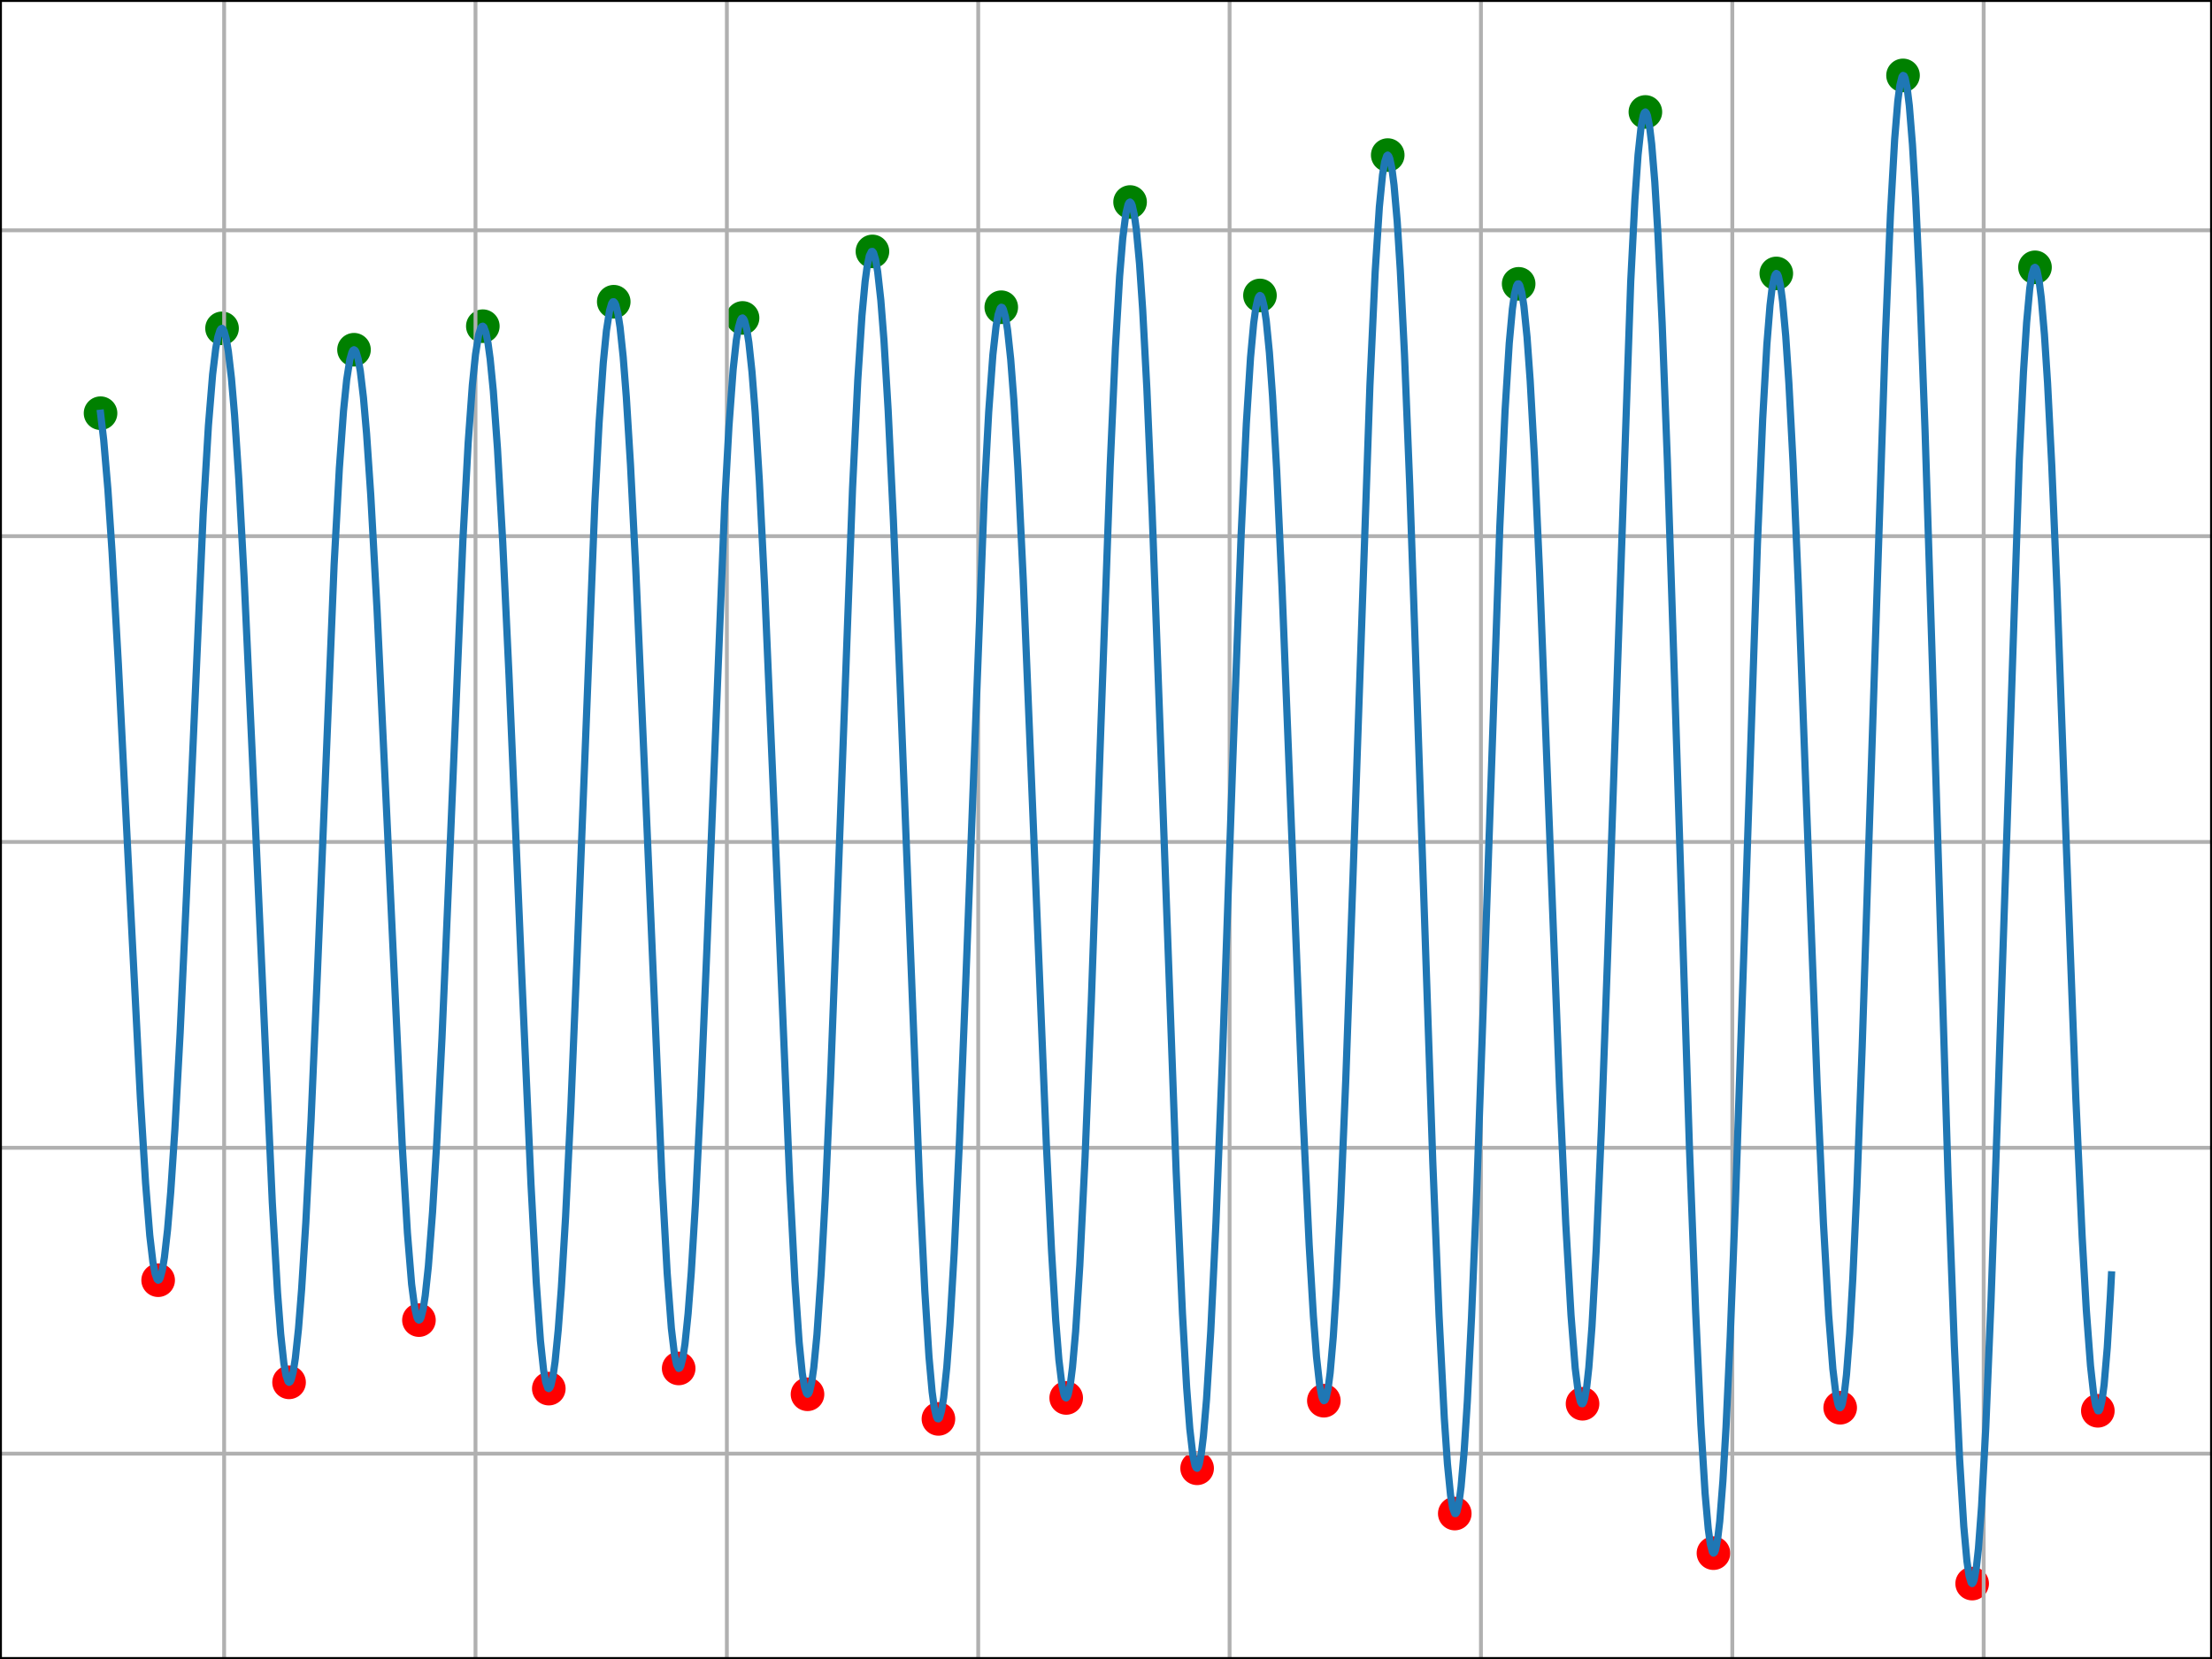 <?xml version="1.0" encoding="utf-8" standalone="no"?>
<!DOCTYPE svg PUBLIC "-//W3C//DTD SVG 1.1//EN"
  "http://www.w3.org/Graphics/SVG/1.1/DTD/svg11.dtd">
<svg xmlns:xlink="http://www.w3.org/1999/xlink" width="460.8pt" height="345.6pt" viewBox="0 0 460.8 345.6" xmlns="http://www.w3.org/2000/svg" version="1.1">
 <defs>
  <style type="text/css">*{stroke-linejoin: round; stroke-linecap: butt}</style>
 </defs>
 <g id="figure_1">
  <g id="patch_1">
   <path d="M 0 345.6 
L 460.8 345.6 
L 460.8 0 
L 0 0 
z
" style="fill: #ffffff"/>
  </g>
  <g id="axes_1">
   <g id="patch_2">
    <path d="M 0 345.6 
L 460.8 345.6 
L 460.8 0 
L 0 0 
z
" style="fill: #ffffff"/>
   </g>
   <g id="PathCollection_1">
    <defs>
     <path id="mc976417447" d="M 0 3 
C 0.796 3 1.559 2.684 2.121 2.121 
C 2.684 1.559 3 0.796 3 0 
C 3 -0.796 2.684 -1.559 2.121 -2.121 
C 1.559 -2.684 0.796 -3 0 -3 
C -0.796 -3 -1.559 -2.684 -2.121 -2.121 
C -2.684 -1.559 -3 -0.796 -3 0 
C -3 0.796 -2.684 1.559 -2.121 2.121 
C -1.559 2.684 -0.796 3 0 3 
z
" style="stroke: #ff0000"/>
    </defs>
    <g clip-path="url(#p698d555c58)">
     <use xlink:href="#mc976417447" x="32.945" y="266.691" style="fill: #ff0000; stroke: #ff0000"/>
     <use xlink:href="#mc976417447" x="60.218" y="287.97" style="fill: #ff0000; stroke: #ff0000"/>
     <use xlink:href="#mc976417447" x="87.273" y="275.005" style="fill: #ff0000; stroke: #ff0000"/>
     <use xlink:href="#mc976417447" x="114.327" y="289.276" style="fill: #ff0000; stroke: #ff0000"/>
     <use xlink:href="#mc976417447" x="141.382" y="285.072" style="fill: #ff0000; stroke: #ff0000"/>
     <use xlink:href="#mc976417447" x="168.218" y="290.455" style="fill: #ff0000; stroke: #ff0000"/>
     <use xlink:href="#mc976417447" x="195.491" y="295.584" style="fill: #ff0000; stroke: #ff0000"/>
     <use xlink:href="#mc976417447" x="222.109" y="291.219" style="fill: #ff0000; stroke: #ff0000"/>
     <use xlink:href="#mc976417447" x="249.382" y="305.873" style="fill: #ff0000; stroke: #ff0000"/>
     <use xlink:href="#mc976417447" x="275.782" y="291.793" style="fill: #ff0000; stroke: #ff0000"/>
     <use xlink:href="#mc976417447" x="303.055" y="315.302" style="fill: #ff0000; stroke: #ff0000"/>
     <use xlink:href="#mc976417447" x="329.673" y="292.43" style="fill: #ff0000; stroke: #ff0000"/>
     <use xlink:href="#mc976417447" x="356.945" y="323.552" style="fill: #ff0000; stroke: #ff0000"/>
     <use xlink:href="#mc976417447" x="383.345" y="293.258" style="fill: #ff0000; stroke: #ff0000"/>
     <use xlink:href="#mc976417447" x="410.836" y="329.891" style="fill: #ff0000; stroke: #ff0000"/>
     <use xlink:href="#mc976417447" x="437.018" y="293.895" style="fill: #ff0000; stroke: #ff0000"/>
    </g>
   </g>
   <g id="PathCollection_2">
    <defs>
     <path id="mb741580982" d="M 0 3 
C 0.796 3 1.559 2.684 2.121 2.121 
C 2.684 1.559 3 0.796 3 0 
C 3 -0.796 2.684 -1.559 2.121 -2.121 
C 1.559 -2.684 0.796 -3 0 -3 
C -0.796 -3 -1.559 -2.684 -2.121 -2.121 
C -2.684 -1.559 -3 -0.796 -3 0 
C -3 0.796 -2.684 1.559 -2.121 2.121 
C -1.559 2.684 -0.796 3 0 3 
z
" style="stroke: #008000"/>
    </defs>
    <g clip-path="url(#p698d555c58)">
     <use xlink:href="#mb741580982" x="20.945" y="86.076" style="fill: #008000; stroke: #008000"/>
     <use xlink:href="#mb741580982" x="46.255" y="68.397" style="fill: #008000; stroke: #008000"/>
     <use xlink:href="#mb741580982" x="73.745" y="72.856" style="fill: #008000; stroke: #008000"/>
     <use xlink:href="#mb741580982" x="100.582" y="67.951" style="fill: #008000; stroke: #008000"/>
     <use xlink:href="#mb741580982" x="127.855" y="62.854" style="fill: #008000; stroke: #008000"/>
     <use xlink:href="#mb741580982" x="154.691" y="66.23" style="fill: #008000; stroke: #008000"/>
     <use xlink:href="#mb741580982" x="181.745" y="52.374" style="fill: #008000; stroke: #008000"/>
     <use xlink:href="#mb741580982" x="208.582" y="64.001" style="fill: #008000; stroke: #008000"/>
     <use xlink:href="#mb741580982" x="235.418" y="42.085" style="fill: #008000; stroke: #008000"/>
     <use xlink:href="#mb741580982" x="262.473" y="61.548" style="fill: #008000; stroke: #008000"/>
     <use xlink:href="#mb741580982" x="289.091" y="32.305" style="fill: #008000; stroke: #008000"/>
     <use xlink:href="#mb741580982" x="316.364" y="59.127" style="fill: #008000; stroke: #008000"/>
     <use xlink:href="#mb741580982" x="342.764" y="23.322" style="fill: #008000; stroke: #008000"/>
     <use xlink:href="#mb741580982" x="370.036" y="56.961" style="fill: #008000; stroke: #008000"/>
     <use xlink:href="#mb741580982" x="396.436" y="15.709" style="fill: #008000; stroke: #008000"/>
     <use xlink:href="#mb741580982" x="423.927" y="55.687" style="fill: #008000; stroke: #008000"/>
    </g>
   </g>
   <g id="matplotlib.axis_1">
    <g id="xtick_1">
     <g id="line2d_1">
      <path d="M 46.691 345.6 
L 46.691 0 
" clip-path="url(#p698d555c58)" style="fill: none; stroke: #b0b0b0; stroke-width: 0.8; stroke-linecap: square"/>
     </g>
     <g id="line2d_2">
      <defs>
       <path id="mee5aa7b991" d="M 0 0 
L 0 3.5 
" style="stroke: #000000; stroke-width: 0.8"/>
      </defs>
      <g>
       <use xlink:href="#mee5aa7b991" x="46.691" y="345.6" style="stroke: #000000; stroke-width: 0.8"/>
      </g>
     </g>
     <g id="text_1">
      <!-- 2023-11-08 -->
      <g transform="translate(17.633 360.198) scale(0.1 -0.1)">
       <defs>
        <path id="DejaVuSans-32" d="M 1228 531 
L 3431 531 
L 3431 0 
L 469 0 
L 469 531 
Q 828 903 1448 1529 
Q 2069 2156 2228 2338 
Q 2531 2678 2651 2914 
Q 2772 3150 2772 3378 
Q 2772 3750 2511 3984 
Q 2250 4219 1831 4219 
Q 1534 4219 1204 4116 
Q 875 4013 500 3803 
L 500 4441 
Q 881 4594 1212 4672 
Q 1544 4750 1819 4750 
Q 2544 4750 2975 4387 
Q 3406 4025 3406 3419 
Q 3406 3131 3298 2873 
Q 3191 2616 2906 2266 
Q 2828 2175 2409 1742 
Q 1991 1309 1228 531 
z
" transform="scale(0.016)"/>
        <path id="DejaVuSans-30" d="M 2034 4250 
Q 1547 4250 1301 3770 
Q 1056 3291 1056 2328 
Q 1056 1369 1301 889 
Q 1547 409 2034 409 
Q 2525 409 2770 889 
Q 3016 1369 3016 2328 
Q 3016 3291 2770 3770 
Q 2525 4250 2034 4250 
z
M 2034 4750 
Q 2819 4750 3233 4129 
Q 3647 3509 3647 2328 
Q 3647 1150 3233 529 
Q 2819 -91 2034 -91 
Q 1250 -91 836 529 
Q 422 1150 422 2328 
Q 422 3509 836 4129 
Q 1250 4750 2034 4750 
z
" transform="scale(0.016)"/>
        <path id="DejaVuSans-33" d="M 2597 2516 
Q 3050 2419 3304 2112 
Q 3559 1806 3559 1356 
Q 3559 666 3084 287 
Q 2609 -91 1734 -91 
Q 1441 -91 1130 -33 
Q 819 25 488 141 
L 488 750 
Q 750 597 1062 519 
Q 1375 441 1716 441 
Q 2309 441 2620 675 
Q 2931 909 2931 1356 
Q 2931 1769 2642 2001 
Q 2353 2234 1838 2234 
L 1294 2234 
L 1294 2753 
L 1863 2753 
Q 2328 2753 2575 2939 
Q 2822 3125 2822 3475 
Q 2822 3834 2567 4026 
Q 2313 4219 1838 4219 
Q 1578 4219 1281 4162 
Q 984 4106 628 3988 
L 628 4550 
Q 988 4650 1302 4700 
Q 1616 4750 1894 4750 
Q 2613 4750 3031 4423 
Q 3450 4097 3450 3541 
Q 3450 3153 3228 2886 
Q 3006 2619 2597 2516 
z
" transform="scale(0.016)"/>
        <path id="DejaVuSans-2d" d="M 313 2009 
L 1997 2009 
L 1997 1497 
L 313 1497 
L 313 2009 
z
" transform="scale(0.016)"/>
        <path id="DejaVuSans-31" d="M 794 531 
L 1825 531 
L 1825 4091 
L 703 3866 
L 703 4441 
L 1819 4666 
L 2450 4666 
L 2450 531 
L 3481 531 
L 3481 0 
L 794 0 
L 794 531 
z
" transform="scale(0.016)"/>
        <path id="DejaVuSans-38" d="M 2034 2216 
Q 1584 2216 1326 1975 
Q 1069 1734 1069 1313 
Q 1069 891 1326 650 
Q 1584 409 2034 409 
Q 2484 409 2743 651 
Q 3003 894 3003 1313 
Q 3003 1734 2745 1975 
Q 2488 2216 2034 2216 
z
M 1403 2484 
Q 997 2584 770 2862 
Q 544 3141 544 3541 
Q 544 4100 942 4425 
Q 1341 4750 2034 4750 
Q 2731 4750 3128 4425 
Q 3525 4100 3525 3541 
Q 3525 3141 3298 2862 
Q 3072 2584 2669 2484 
Q 3125 2378 3379 2068 
Q 3634 1759 3634 1313 
Q 3634 634 3220 271 
Q 2806 -91 2034 -91 
Q 1263 -91 848 271 
Q 434 634 434 1313 
Q 434 1759 690 2068 
Q 947 2378 1403 2484 
z
M 1172 3481 
Q 1172 3119 1398 2916 
Q 1625 2713 2034 2713 
Q 2441 2713 2670 2916 
Q 2900 3119 2900 3481 
Q 2900 3844 2670 4047 
Q 2441 4250 2034 4250 
Q 1625 4250 1398 4047 
Q 1172 3844 1172 3481 
z
" transform="scale(0.016)"/>
       </defs>
       <use xlink:href="#DejaVuSans-32"/>
       <use xlink:href="#DejaVuSans-30" x="63.623"/>
       <use xlink:href="#DejaVuSans-32" x="127.246"/>
       <use xlink:href="#DejaVuSans-33" x="190.869"/>
       <use xlink:href="#DejaVuSans-2d" x="254.492"/>
       <use xlink:href="#DejaVuSans-31" x="290.576"/>
       <use xlink:href="#DejaVuSans-31" x="354.199"/>
       <use xlink:href="#DejaVuSans-2d" x="417.822"/>
       <use xlink:href="#DejaVuSans-30" x="453.906"/>
       <use xlink:href="#DejaVuSans-38" x="517.529"/>
      </g>
     </g>
    </g>
    <g id="xtick_2">
     <g id="line2d_3">
      <path d="M 99.055 345.6 
L 99.055 0 
" clip-path="url(#p698d555c58)" style="fill: none; stroke: #b0b0b0; stroke-width: 0.8; stroke-linecap: square"/>
     </g>
     <g id="line2d_4">
      <g>
       <use xlink:href="#mee5aa7b991" x="99.055" y="345.6" style="stroke: #000000; stroke-width: 0.8"/>
      </g>
     </g>
     <g id="text_2">
      <!-- 2023-11-09 -->
      <g transform="translate(69.997 360.198) scale(0.1 -0.1)">
       <defs>
        <path id="DejaVuSans-39" d="M 703 97 
L 703 672 
Q 941 559 1184 500 
Q 1428 441 1663 441 
Q 2288 441 2617 861 
Q 2947 1281 2994 2138 
Q 2813 1869 2534 1725 
Q 2256 1581 1919 1581 
Q 1219 1581 811 2004 
Q 403 2428 403 3163 
Q 403 3881 828 4315 
Q 1253 4750 1959 4750 
Q 2769 4750 3195 4129 
Q 3622 3509 3622 2328 
Q 3622 1225 3098 567 
Q 2575 -91 1691 -91 
Q 1453 -91 1209 -44 
Q 966 3 703 97 
z
M 1959 2075 
Q 2384 2075 2632 2365 
Q 2881 2656 2881 3163 
Q 2881 3666 2632 3958 
Q 2384 4250 1959 4250 
Q 1534 4250 1286 3958 
Q 1038 3666 1038 3163 
Q 1038 2656 1286 2365 
Q 1534 2075 1959 2075 
z
" transform="scale(0.016)"/>
       </defs>
       <use xlink:href="#DejaVuSans-32"/>
       <use xlink:href="#DejaVuSans-30" x="63.623"/>
       <use xlink:href="#DejaVuSans-32" x="127.246"/>
       <use xlink:href="#DejaVuSans-33" x="190.869"/>
       <use xlink:href="#DejaVuSans-2d" x="254.492"/>
       <use xlink:href="#DejaVuSans-31" x="290.576"/>
       <use xlink:href="#DejaVuSans-31" x="354.199"/>
       <use xlink:href="#DejaVuSans-2d" x="417.822"/>
       <use xlink:href="#DejaVuSans-30" x="453.906"/>
       <use xlink:href="#DejaVuSans-39" x="517.529"/>
      </g>
     </g>
    </g>
    <g id="xtick_3">
     <g id="line2d_5">
      <path d="M 151.418 345.6 
L 151.418 0 
" clip-path="url(#p698d555c58)" style="fill: none; stroke: #b0b0b0; stroke-width: 0.8; stroke-linecap: square"/>
     </g>
     <g id="line2d_6">
      <g>
       <use xlink:href="#mee5aa7b991" x="151.418" y="345.6" style="stroke: #000000; stroke-width: 0.8"/>
      </g>
     </g>
     <g id="text_3">
      <!-- 2023-11-10 -->
      <g transform="translate(122.36 360.198) scale(0.1 -0.1)">
       <use xlink:href="#DejaVuSans-32"/>
       <use xlink:href="#DejaVuSans-30" x="63.623"/>
       <use xlink:href="#DejaVuSans-32" x="127.246"/>
       <use xlink:href="#DejaVuSans-33" x="190.869"/>
       <use xlink:href="#DejaVuSans-2d" x="254.492"/>
       <use xlink:href="#DejaVuSans-31" x="290.576"/>
       <use xlink:href="#DejaVuSans-31" x="354.199"/>
       <use xlink:href="#DejaVuSans-2d" x="417.822"/>
       <use xlink:href="#DejaVuSans-31" x="453.906"/>
       <use xlink:href="#DejaVuSans-30" x="517.529"/>
      </g>
     </g>
    </g>
    <g id="xtick_4">
     <g id="line2d_7">
      <path d="M 203.782 345.6 
L 203.782 0 
" clip-path="url(#p698d555c58)" style="fill: none; stroke: #b0b0b0; stroke-width: 0.8; stroke-linecap: square"/>
     </g>
     <g id="line2d_8">
      <g>
       <use xlink:href="#mee5aa7b991" x="203.782" y="345.6" style="stroke: #000000; stroke-width: 0.8"/>
      </g>
     </g>
     <g id="text_4">
      <!-- 2023-11-11 -->
      <g transform="translate(174.724 360.198) scale(0.1 -0.1)">
       <use xlink:href="#DejaVuSans-32"/>
       <use xlink:href="#DejaVuSans-30" x="63.623"/>
       <use xlink:href="#DejaVuSans-32" x="127.246"/>
       <use xlink:href="#DejaVuSans-33" x="190.869"/>
       <use xlink:href="#DejaVuSans-2d" x="254.492"/>
       <use xlink:href="#DejaVuSans-31" x="290.576"/>
       <use xlink:href="#DejaVuSans-31" x="354.199"/>
       <use xlink:href="#DejaVuSans-2d" x="417.822"/>
       <use xlink:href="#DejaVuSans-31" x="453.906"/>
       <use xlink:href="#DejaVuSans-31" x="517.529"/>
      </g>
     </g>
    </g>
    <g id="xtick_5">
     <g id="line2d_9">
      <path d="M 256.145 345.6 
L 256.145 0 
" clip-path="url(#p698d555c58)" style="fill: none; stroke: #b0b0b0; stroke-width: 0.8; stroke-linecap: square"/>
     </g>
     <g id="line2d_10">
      <g>
       <use xlink:href="#mee5aa7b991" x="256.145" y="345.6" style="stroke: #000000; stroke-width: 0.8"/>
      </g>
     </g>
     <g id="text_5">
      <!-- 2023-11-12 -->
      <g transform="translate(227.088 360.198) scale(0.1 -0.1)">
       <use xlink:href="#DejaVuSans-32"/>
       <use xlink:href="#DejaVuSans-30" x="63.623"/>
       <use xlink:href="#DejaVuSans-32" x="127.246"/>
       <use xlink:href="#DejaVuSans-33" x="190.869"/>
       <use xlink:href="#DejaVuSans-2d" x="254.492"/>
       <use xlink:href="#DejaVuSans-31" x="290.576"/>
       <use xlink:href="#DejaVuSans-31" x="354.199"/>
       <use xlink:href="#DejaVuSans-2d" x="417.822"/>
       <use xlink:href="#DejaVuSans-31" x="453.906"/>
       <use xlink:href="#DejaVuSans-32" x="517.529"/>
      </g>
     </g>
    </g>
    <g id="xtick_6">
     <g id="line2d_11">
      <path d="M 308.509 345.6 
L 308.509 0 
" clip-path="url(#p698d555c58)" style="fill: none; stroke: #b0b0b0; stroke-width: 0.8; stroke-linecap: square"/>
     </g>
     <g id="line2d_12">
      <g>
       <use xlink:href="#mee5aa7b991" x="308.509" y="345.6" style="stroke: #000000; stroke-width: 0.8"/>
      </g>
     </g>
     <g id="text_6">
      <!-- 2023-11-13 -->
      <g transform="translate(279.451 360.198) scale(0.1 -0.1)">
       <use xlink:href="#DejaVuSans-32"/>
       <use xlink:href="#DejaVuSans-30" x="63.623"/>
       <use xlink:href="#DejaVuSans-32" x="127.246"/>
       <use xlink:href="#DejaVuSans-33" x="190.869"/>
       <use xlink:href="#DejaVuSans-2d" x="254.492"/>
       <use xlink:href="#DejaVuSans-31" x="290.576"/>
       <use xlink:href="#DejaVuSans-31" x="354.199"/>
       <use xlink:href="#DejaVuSans-2d" x="417.822"/>
       <use xlink:href="#DejaVuSans-31" x="453.906"/>
       <use xlink:href="#DejaVuSans-33" x="517.529"/>
      </g>
     </g>
    </g>
    <g id="xtick_7">
     <g id="line2d_13">
      <path d="M 360.873 345.6 
L 360.873 0 
" clip-path="url(#p698d555c58)" style="fill: none; stroke: #b0b0b0; stroke-width: 0.8; stroke-linecap: square"/>
     </g>
     <g id="line2d_14">
      <g>
       <use xlink:href="#mee5aa7b991" x="360.873" y="345.6" style="stroke: #000000; stroke-width: 0.8"/>
      </g>
     </g>
     <g id="text_7">
      <!-- 2023-11-14 -->
      <g transform="translate(331.815 360.198) scale(0.1 -0.1)">
       <defs>
        <path id="DejaVuSans-34" d="M 2419 4116 
L 825 1625 
L 2419 1625 
L 2419 4116 
z
M 2253 4666 
L 3047 4666 
L 3047 1625 
L 3713 1625 
L 3713 1100 
L 3047 1100 
L 3047 0 
L 2419 0 
L 2419 1100 
L 313 1100 
L 313 1709 
L 2253 4666 
z
" transform="scale(0.016)"/>
       </defs>
       <use xlink:href="#DejaVuSans-32"/>
       <use xlink:href="#DejaVuSans-30" x="63.623"/>
       <use xlink:href="#DejaVuSans-32" x="127.246"/>
       <use xlink:href="#DejaVuSans-33" x="190.869"/>
       <use xlink:href="#DejaVuSans-2d" x="254.492"/>
       <use xlink:href="#DejaVuSans-31" x="290.576"/>
       <use xlink:href="#DejaVuSans-31" x="354.199"/>
       <use xlink:href="#DejaVuSans-2d" x="417.822"/>
       <use xlink:href="#DejaVuSans-31" x="453.906"/>
       <use xlink:href="#DejaVuSans-34" x="517.529"/>
      </g>
     </g>
    </g>
    <g id="xtick_8">
     <g id="line2d_15">
      <path d="M 413.236 345.6 
L 413.236 0 
" clip-path="url(#p698d555c58)" style="fill: none; stroke: #b0b0b0; stroke-width: 0.8; stroke-linecap: square"/>
     </g>
     <g id="line2d_16">
      <g>
       <use xlink:href="#mee5aa7b991" x="413.236" y="345.6" style="stroke: #000000; stroke-width: 0.8"/>
      </g>
     </g>
     <g id="text_8">
      <!-- 2023-11-15 -->
      <g transform="translate(384.179 360.198) scale(0.1 -0.1)">
       <defs>
        <path id="DejaVuSans-35" d="M 691 4666 
L 3169 4666 
L 3169 4134 
L 1269 4134 
L 1269 2991 
Q 1406 3038 1543 3061 
Q 1681 3084 1819 3084 
Q 2600 3084 3056 2656 
Q 3513 2228 3513 1497 
Q 3513 744 3044 326 
Q 2575 -91 1722 -91 
Q 1428 -91 1123 -41 
Q 819 9 494 109 
L 494 744 
Q 775 591 1075 516 
Q 1375 441 1709 441 
Q 2250 441 2565 725 
Q 2881 1009 2881 1497 
Q 2881 1984 2565 2268 
Q 2250 2553 1709 2553 
Q 1456 2553 1204 2497 
Q 953 2441 691 2322 
L 691 4666 
z
" transform="scale(0.016)"/>
       </defs>
       <use xlink:href="#DejaVuSans-32"/>
       <use xlink:href="#DejaVuSans-30" x="63.623"/>
       <use xlink:href="#DejaVuSans-32" x="127.246"/>
       <use xlink:href="#DejaVuSans-33" x="190.869"/>
       <use xlink:href="#DejaVuSans-2d" x="254.492"/>
       <use xlink:href="#DejaVuSans-31" x="290.576"/>
       <use xlink:href="#DejaVuSans-31" x="354.199"/>
       <use xlink:href="#DejaVuSans-2d" x="417.822"/>
       <use xlink:href="#DejaVuSans-31" x="453.906"/>
       <use xlink:href="#DejaVuSans-35" x="517.529"/>
      </g>
     </g>
    </g>
    <g id="text_9">
     <!-- Date -->
     <g transform="translate(218.449 373.877) scale(0.1 -0.1)">
      <defs>
       <path id="DejaVuSans-44" d="M 1259 4147 
L 1259 519 
L 2022 519 
Q 2988 519 3436 956 
Q 3884 1394 3884 2338 
Q 3884 3275 3436 3711 
Q 2988 4147 2022 4147 
L 1259 4147 
z
M 628 4666 
L 1925 4666 
Q 3281 4666 3915 4102 
Q 4550 3538 4550 2338 
Q 4550 1131 3912 565 
Q 3275 0 1925 0 
L 628 0 
L 628 4666 
z
" transform="scale(0.016)"/>
       <path id="DejaVuSans-61" d="M 2194 1759 
Q 1497 1759 1228 1600 
Q 959 1441 959 1056 
Q 959 750 1161 570 
Q 1363 391 1709 391 
Q 2188 391 2477 730 
Q 2766 1069 2766 1631 
L 2766 1759 
L 2194 1759 
z
M 3341 1997 
L 3341 0 
L 2766 0 
L 2766 531 
Q 2569 213 2275 61 
Q 1981 -91 1556 -91 
Q 1019 -91 701 211 
Q 384 513 384 1019 
Q 384 1609 779 1909 
Q 1175 2209 1959 2209 
L 2766 2209 
L 2766 2266 
Q 2766 2663 2505 2880 
Q 2244 3097 1772 3097 
Q 1472 3097 1187 3025 
Q 903 2953 641 2809 
L 641 3341 
Q 956 3463 1253 3523 
Q 1550 3584 1831 3584 
Q 2591 3584 2966 3190 
Q 3341 2797 3341 1997 
z
" transform="scale(0.016)"/>
       <path id="DejaVuSans-74" d="M 1172 4494 
L 1172 3500 
L 2356 3500 
L 2356 3053 
L 1172 3053 
L 1172 1153 
Q 1172 725 1289 603 
Q 1406 481 1766 481 
L 2356 481 
L 2356 0 
L 1766 0 
Q 1100 0 847 248 
Q 594 497 594 1153 
L 594 3053 
L 172 3053 
L 172 3500 
L 594 3500 
L 594 4494 
L 1172 4494 
z
" transform="scale(0.016)"/>
       <path id="DejaVuSans-65" d="M 3597 1894 
L 3597 1613 
L 953 1613 
Q 991 1019 1311 708 
Q 1631 397 2203 397 
Q 2534 397 2845 478 
Q 3156 559 3463 722 
L 3463 178 
Q 3153 47 2828 -22 
Q 2503 -91 2169 -91 
Q 1331 -91 842 396 
Q 353 884 353 1716 
Q 353 2575 817 3079 
Q 1281 3584 2069 3584 
Q 2775 3584 3186 3129 
Q 3597 2675 3597 1894 
z
M 3022 2063 
Q 3016 2534 2758 2815 
Q 2500 3097 2075 3097 
Q 1594 3097 1305 2825 
Q 1016 2553 972 2059 
L 3022 2063 
z
" transform="scale(0.016)"/>
      </defs>
      <use xlink:href="#DejaVuSans-44"/>
      <use xlink:href="#DejaVuSans-61" x="77.002"/>
      <use xlink:href="#DejaVuSans-74" x="138.281"/>
      <use xlink:href="#DejaVuSans-65" x="177.49"/>
     </g>
    </g>
   </g>
   <g id="matplotlib.axis_2">
    <g id="ytick_1">
     <g id="line2d_17">
      <path d="M 0 302.815 
L 460.8 302.815 
" clip-path="url(#p698d555c58)" style="fill: none; stroke: #b0b0b0; stroke-width: 0.8; stroke-linecap: square"/>
     </g>
     <g id="line2d_18">
      <defs>
       <path id="m832ba17a19" d="M 0 0 
L -3.5 0 
" style="stroke: #000000; stroke-width: 0.8"/>
      </defs>
      <g>
       <use xlink:href="#m832ba17a19" x="0" y="302.815" style="stroke: #000000; stroke-width: 0.8"/>
      </g>
     </g>
     <g id="text_10">
      <!-- −4 -->
      <g transform="translate(-21.742 306.614) scale(0.1 -0.1)">
       <defs>
        <path id="DejaVuSans-2212" d="M 678 2272 
L 4684 2272 
L 4684 1741 
L 678 1741 
L 678 2272 
z
" transform="scale(0.016)"/>
       </defs>
       <use xlink:href="#DejaVuSans-2212"/>
       <use xlink:href="#DejaVuSans-34" x="83.789"/>
      </g>
     </g>
    </g>
    <g id="ytick_2">
     <g id="line2d_19">
      <path d="M 0 239.105 
L 460.8 239.105 
" clip-path="url(#p698d555c58)" style="fill: none; stroke: #b0b0b0; stroke-width: 0.8; stroke-linecap: square"/>
     </g>
     <g id="line2d_20">
      <g>
       <use xlink:href="#m832ba17a19" x="0" y="239.105" style="stroke: #000000; stroke-width: 0.8"/>
      </g>
     </g>
     <g id="text_11">
      <!-- −2 -->
      <g transform="translate(-21.742 242.905) scale(0.1 -0.1)">
       <use xlink:href="#DejaVuSans-2212"/>
       <use xlink:href="#DejaVuSans-32" x="83.789"/>
      </g>
     </g>
    </g>
    <g id="ytick_3">
     <g id="line2d_21">
      <path d="M 0 175.396 
L 460.8 175.396 
" clip-path="url(#p698d555c58)" style="fill: none; stroke: #b0b0b0; stroke-width: 0.8; stroke-linecap: square"/>
     </g>
     <g id="line2d_22">
      <g>
       <use xlink:href="#m832ba17a19" x="0" y="175.396" style="stroke: #000000; stroke-width: 0.8"/>
      </g>
     </g>
     <g id="text_12">
      <!-- 0 -->
      <g transform="translate(-13.363 179.195) scale(0.1 -0.1)">
       <use xlink:href="#DejaVuSans-30"/>
      </g>
     </g>
    </g>
    <g id="ytick_4">
     <g id="line2d_23">
      <path d="M 0 111.687 
L 460.8 111.687 
" clip-path="url(#p698d555c58)" style="fill: none; stroke: #b0b0b0; stroke-width: 0.8; stroke-linecap: square"/>
     </g>
     <g id="line2d_24">
      <g>
       <use xlink:href="#m832ba17a19" x="0" y="111.687" style="stroke: #000000; stroke-width: 0.8"/>
      </g>
     </g>
     <g id="text_13">
      <!-- 2 -->
      <g transform="translate(-13.363 115.486) scale(0.1 -0.1)">
       <use xlink:href="#DejaVuSans-32"/>
      </g>
     </g>
    </g>
    <g id="ytick_5">
     <g id="line2d_25">
      <path d="M 0 47.978 
L 460.8 47.978 
" clip-path="url(#p698d555c58)" style="fill: none; stroke: #b0b0b0; stroke-width: 0.8; stroke-linecap: square"/>
     </g>
     <g id="line2d_26">
      <g>
       <use xlink:href="#m832ba17a19" x="0" y="47.978" style="stroke: #000000; stroke-width: 0.8"/>
      </g>
     </g>
     <g id="text_14">
      <!-- 4 -->
      <g transform="translate(-13.363 51.777) scale(0.1 -0.1)">
       <use xlink:href="#DejaVuSans-34"/>
      </g>
     </g>
    </g>
    <g id="text_15">
     <!-- Water Level (ft) -->
     <g transform="translate(-27.822 211.494) rotate(-90) scale(0.1 -0.1)">
      <defs>
       <path id="DejaVuSans-57" d="M 213 4666 
L 850 4666 
L 1831 722 
L 2809 4666 
L 3519 4666 
L 4500 722 
L 5478 4666 
L 6119 4666 
L 4947 0 
L 4153 0 
L 3169 4050 
L 2175 0 
L 1381 0 
L 213 4666 
z
" transform="scale(0.016)"/>
       <path id="DejaVuSans-72" d="M 2631 2963 
Q 2534 3019 2420 3045 
Q 2306 3072 2169 3072 
Q 1681 3072 1420 2755 
Q 1159 2438 1159 1844 
L 1159 0 
L 581 0 
L 581 3500 
L 1159 3500 
L 1159 2956 
Q 1341 3275 1631 3429 
Q 1922 3584 2338 3584 
Q 2397 3584 2469 3576 
Q 2541 3569 2628 3553 
L 2631 2963 
z
" transform="scale(0.016)"/>
       <path id="DejaVuSans-20" transform="scale(0.016)"/>
       <path id="DejaVuSans-4c" d="M 628 4666 
L 1259 4666 
L 1259 531 
L 3531 531 
L 3531 0 
L 628 0 
L 628 4666 
z
" transform="scale(0.016)"/>
       <path id="DejaVuSans-76" d="M 191 3500 
L 800 3500 
L 1894 563 
L 2988 3500 
L 3597 3500 
L 2284 0 
L 1503 0 
L 191 3500 
z
" transform="scale(0.016)"/>
       <path id="DejaVuSans-6c" d="M 603 4863 
L 1178 4863 
L 1178 0 
L 603 0 
L 603 4863 
z
" transform="scale(0.016)"/>
       <path id="DejaVuSans-28" d="M 1984 4856 
Q 1566 4138 1362 3434 
Q 1159 2731 1159 2009 
Q 1159 1288 1364 580 
Q 1569 -128 1984 -844 
L 1484 -844 
Q 1016 -109 783 600 
Q 550 1309 550 2009 
Q 550 2706 781 3412 
Q 1013 4119 1484 4856 
L 1984 4856 
z
" transform="scale(0.016)"/>
       <path id="DejaVuSans-66" d="M 2375 4863 
L 2375 4384 
L 1825 4384 
Q 1516 4384 1395 4259 
Q 1275 4134 1275 3809 
L 1275 3500 
L 2222 3500 
L 2222 3053 
L 1275 3053 
L 1275 0 
L 697 0 
L 697 3053 
L 147 3053 
L 147 3500 
L 697 3500 
L 697 3744 
Q 697 4328 969 4595 
Q 1241 4863 1831 4863 
L 2375 4863 
z
" transform="scale(0.016)"/>
       <path id="DejaVuSans-29" d="M 513 4856 
L 1013 4856 
Q 1481 4119 1714 3412 
Q 1947 2706 1947 2009 
Q 1947 1309 1714 600 
Q 1481 -109 1013 -844 
L 513 -844 
Q 928 -128 1133 580 
Q 1338 1288 1338 2009 
Q 1338 2731 1133 3434 
Q 928 4138 513 4856 
z
" transform="scale(0.016)"/>
      </defs>
      <use xlink:href="#DejaVuSans-57"/>
      <use xlink:href="#DejaVuSans-61" x="92.502"/>
      <use xlink:href="#DejaVuSans-74" x="153.781"/>
      <use xlink:href="#DejaVuSans-65" x="192.99"/>
      <use xlink:href="#DejaVuSans-72" x="254.514"/>
      <use xlink:href="#DejaVuSans-20" x="295.627"/>
      <use xlink:href="#DejaVuSans-4c" x="327.414"/>
      <use xlink:href="#DejaVuSans-65" x="381.377"/>
      <use xlink:href="#DejaVuSans-76" x="442.9"/>
      <use xlink:href="#DejaVuSans-65" x="502.08"/>
      <use xlink:href="#DejaVuSans-6c" x="563.604"/>
      <use xlink:href="#DejaVuSans-20" x="591.387"/>
      <use xlink:href="#DejaVuSans-28" x="623.174"/>
      <use xlink:href="#DejaVuSans-66" x="662.188"/>
      <use xlink:href="#DejaVuSans-74" x="695.643"/>
      <use xlink:href="#DejaVuSans-29" x="734.852"/>
     </g>
    </g>
   </g>
   <g id="line2d_27">
    <path d="M 20.945 86.076 
L 21.6 91.619 
L 22.473 101.908 
L 23.345 115 
L 24.655 138.286 
L 27.055 186.067 
L 29.236 228.657 
L 30.327 246.464 
L 31.2 257.358 
L 31.855 262.933 
L 32.291 265.29 
L 32.727 266.5 
L 32.945 266.691 
L 33.164 266.596 
L 33.382 266.182 
L 33.818 264.589 
L 34.255 261.913 
L 34.909 256.116 
L 35.564 248.311 
L 36.436 235.219 
L 37.527 215.151 
L 38.836 186.736 
L 42.327 107.036 
L 43.418 88.656 
L 44.291 78.017 
L 44.945 72.57 
L 45.382 70.212 
L 45.818 68.811 
L 46.036 68.492 
L 46.255 68.397 
L 46.473 68.588 
L 46.691 69.002 
L 47.127 70.595 
L 47.564 73.175 
L 48.218 78.845 
L 48.873 86.586 
L 49.745 99.773 
L 50.836 120.065 
L 52.582 157.908 
L 56.727 250.541 
L 57.818 269.335 
L 58.473 277.872 
L 59.127 283.957 
L 59.564 286.473 
L 60 287.779 
L 60.218 287.97 
L 60.436 287.843 
L 60.655 287.429 
L 61.091 285.74 
L 61.527 282.937 
L 62.182 276.789 
L 62.836 268.539 
L 63.709 254.682 
L 64.8 233.34 
L 66.109 203.014 
L 69.6 117.676 
L 70.691 97.575 
L 71.564 85.566 
L 72.218 79.132 
L 72.873 74.927 
L 73.309 73.398 
L 73.527 72.984 
L 73.745 72.856 
L 73.964 72.984 
L 74.182 73.334 
L 74.618 74.831 
L 75.055 77.284 
L 75.709 82.795 
L 76.364 90.344 
L 77.236 103.15 
L 78.545 126.977 
L 80.509 168.452 
L 83.782 238.468 
L 84.873 256.848 
L 85.745 267.488 
L 86.4 272.521 
L 86.836 274.368 
L 87.055 274.846 
L 87.273 275.005 
L 87.491 274.878 
L 87.709 274.464 
L 88.145 272.744 
L 88.582 269.909 
L 89.236 263.793 
L 90.109 252.484 
L 90.982 238.054 
L 92.073 216.266 
L 93.6 180.461 
L 96.436 112.451 
L 97.527 92.256 
L 98.4 80.215 
L 99.055 73.844 
L 99.709 69.734 
L 100.145 68.333 
L 100.364 68.014 
L 100.582 67.951 
L 100.8 68.142 
L 101.236 69.32 
L 101.673 71.55 
L 102.109 74.767 
L 102.764 81.425 
L 103.636 93.498 
L 104.727 112.929 
L 106.036 140.707 
L 108.655 202.377 
L 110.618 246.782 
L 111.709 267.106 
L 112.582 279.274 
L 113.236 285.39 
L 113.673 287.907 
L 114.109 289.149 
L 114.327 289.276 
L 114.545 289.085 
L 114.764 288.607 
L 115.2 286.696 
L 115.636 283.638 
L 116.291 277.012 
L 116.945 268.252 
L 117.818 253.567 
L 118.909 231.046 
L 120.218 199.16 
L 123.927 104.615 
L 124.8 88.115 
L 125.673 75.564 
L 126.327 68.906 
L 126.982 64.701 
L 127.418 63.236 
L 127.636 62.886 
L 127.855 62.854 
L 128.073 63.077 
L 128.291 63.555 
L 128.727 65.339 
L 129.164 68.142 
L 129.818 74.322 
L 130.473 82.699 
L 131.345 96.843 
L 132.436 118.408 
L 134.182 158.386 
L 137.891 245.381 
L 138.982 265.194 
L 139.855 276.694 
L 140.509 282.205 
L 140.945 284.275 
L 141.382 285.072 
L 141.6 284.976 
L 141.818 284.562 
L 142.255 282.842 
L 142.691 279.975 
L 143.345 273.636 
L 144 265.099 
L 144.873 250.764 
L 145.964 228.657 
L 147.273 197.312 
L 150.982 104.647 
L 151.855 88.784 
L 152.727 76.965 
L 153.382 70.913 
L 153.818 68.269 
L 154.255 66.708 
L 154.473 66.326 
L 154.691 66.23 
L 154.909 66.422 
L 155.127 66.868 
L 155.564 68.556 
L 156 71.359 
L 156.655 77.475 
L 157.309 85.821 
L 158.182 100.092 
L 159.273 122.008 
L 161.018 162.814 
L 164.509 246.018 
L 165.6 266.914 
L 166.473 279.593 
L 167.127 286.091 
L 167.564 288.83 
L 168 290.232 
L 168.218 290.455 
L 168.436 290.328 
L 168.655 289.85 
L 169.091 287.97 
L 169.527 284.88 
L 170.182 278.063 
L 171.055 265.354 
L 171.927 249.14 
L 173.018 224.707 
L 174.545 184.57 
L 177.6 101.78 
L 178.691 79.163 
L 179.564 65.721 
L 180.218 58.649 
L 180.655 55.4 
L 181.091 53.298 
L 181.527 52.406 
L 181.745 52.374 
L 181.964 52.629 
L 182.4 54.062 
L 182.836 56.61 
L 183.491 62.535 
L 184.145 70.881 
L 185.018 85.471 
L 186.109 108.31 
L 187.636 145.963 
L 191.564 246.496 
L 192.655 268.921 
L 193.527 282.682 
L 194.182 289.977 
L 194.618 293.194 
L 195.055 295.074 
L 195.273 295.52 
L 195.491 295.584 
L 195.709 295.361 
L 196.145 293.863 
L 196.582 291.124 
L 197.236 284.785 
L 197.891 276.025 
L 198.764 261.117 
L 199.855 238.022 
L 201.164 205.148 
L 205.091 102.067 
L 205.964 85.821 
L 206.836 73.907 
L 207.491 68.014 
L 207.927 65.53 
L 208.364 64.224 
L 208.582 64.001 
L 208.8 64.064 
L 209.018 64.447 
L 209.455 66.007 
L 209.891 68.715 
L 210.545 74.831 
L 211.2 83.336 
L 212.073 98.021 
L 213.164 120.766 
L 214.909 163.26 
L 217.964 238.15 
L 219.055 260.575 
L 219.927 275.069 
L 220.582 283.224 
L 221.236 288.639 
L 221.673 290.614 
L 221.891 291.092 
L 222.109 291.219 
L 222.327 290.996 
L 222.545 290.423 
L 222.982 288.289 
L 223.418 284.817 
L 224.073 277.363 
L 224.945 263.57 
L 226.036 241.176 
L 227.345 208.493 
L 229.309 152.047 
L 231.273 97.034 
L 232.364 72.442 
L 233.236 57.566 
L 233.891 49.602 
L 234.545 44.474 
L 234.982 42.626 
L 235.2 42.212 
L 235.418 42.085 
L 235.636 42.276 
L 235.855 42.785 
L 236.291 44.729 
L 236.727 47.882 
L 237.382 54.89 
L 238.036 64.447 
L 238.909 80.884 
L 240 106.335 
L 241.745 154.022 
L 245.018 244.106 
L 246.327 273.636 
L 247.2 289.053 
L 247.855 297.622 
L 248.509 303.26 
L 248.945 305.299 
L 249.164 305.745 
L 249.382 305.873 
L 249.6 305.618 
L 249.818 305.012 
L 250.255 302.783 
L 250.691 299.183 
L 251.345 291.474 
L 252.218 277.395 
L 253.309 254.65 
L 254.618 221.585 
L 256.8 158.864 
L 258.545 111.56 
L 259.636 88.21 
L 260.509 74.449 
L 261.164 67.345 
L 261.6 64.16 
L 262.036 62.217 
L 262.255 61.739 
L 262.473 61.548 
L 262.691 61.675 
L 262.909 62.089 
L 263.345 63.873 
L 263.782 66.804 
L 264.436 73.43 
L 265.091 82.508 
L 265.964 98.085 
L 267.055 122.04 
L 269.018 172.02 
L 271.418 231.906 
L 272.727 259.397 
L 273.6 274.145 
L 274.255 282.682 
L 274.909 288.576 
L 275.345 290.869 
L 275.564 291.506 
L 275.782 291.793 
L 276 291.697 
L 276.218 291.283 
L 276.655 289.34 
L 277.091 285.995 
L 277.745 278.478 
L 278.4 268.22 
L 279.273 250.923 
L 280.364 224.58 
L 281.891 181.64 
L 285.382 80.215 
L 286.473 56.61 
L 287.345 43.104 
L 288 36.478 
L 288.436 33.771 
L 288.873 32.465 
L 289.091 32.305 
L 289.309 32.528 
L 289.527 33.07 
L 289.964 35.14 
L 290.4 38.549 
L 291.055 46.035 
L 291.709 56.292 
L 292.582 73.844 
L 293.673 101.079 
L 295.2 145.517 
L 298.473 242.004 
L 299.782 274.114 
L 300.873 295.392 
L 301.527 304.917 
L 302.182 311.511 
L 302.618 314.155 
L 303.055 315.302 
L 303.273 315.302 
L 303.491 314.951 
L 303.927 313.072 
L 304.364 309.759 
L 305.018 302.209 
L 305.673 291.888 
L 306.545 274.4 
L 307.636 247.929 
L 309.164 204.83 
L 312.436 109.776 
L 313.527 85.63 
L 314.4 71.518 
L 315.055 64.383 
L 315.491 61.261 
L 315.927 59.541 
L 316.145 59.159 
L 316.364 59.127 
L 316.582 59.414 
L 317.018 60.943 
L 317.455 63.746 
L 318.109 70.212 
L 318.764 79.291 
L 319.636 94.995 
L 320.727 119.396 
L 322.473 164.789 
L 324.873 226.523 
L 326.182 255.001 
L 327.273 273.986 
L 328.145 285.008 
L 328.8 290.2 
L 329.236 292.016 
L 329.455 292.398 
L 329.673 292.43 
L 329.891 292.08 
L 330.109 291.379 
L 330.545 288.862 
L 330.982 284.88 
L 331.636 276.311 
L 332.509 260.512 
L 333.6 235.092 
L 334.909 198.777 
L 339.709 58.681 
L 340.582 41.607 
L 341.236 32.273 
L 341.891 26.221 
L 342.327 24.023 
L 342.545 23.482 
L 342.764 23.322 
L 342.982 23.545 
L 343.2 24.119 
L 343.636 26.349 
L 344.073 29.98 
L 344.727 37.944 
L 345.382 48.806 
L 346.255 67.345 
L 347.345 96.015 
L 348.873 142.968 
L 351.927 238.659 
L 353.236 273.253 
L 354.327 296.826 
L 355.2 311.065 
L 355.855 318.455 
L 356.291 321.641 
L 356.727 323.297 
L 356.945 323.552 
L 357.164 323.393 
L 357.382 322.883 
L 357.818 320.621 
L 358.255 316.894 
L 358.909 308.548 
L 359.564 297.304 
L 360.436 278.478 
L 361.527 250.318 
L 363.273 198.491 
L 366.109 113.28 
L 367.2 87.318 
L 368.073 71.741 
L 368.727 63.618 
L 369.164 59.955 
L 369.6 57.757 
L 369.818 57.184 
L 370.036 56.961 
L 370.255 57.088 
L 370.473 57.566 
L 370.909 59.509 
L 371.345 62.79 
L 372 69.989 
L 372.655 79.769 
L 373.527 96.397 
L 374.618 121.849 
L 376.364 168.643 
L 378.545 225.949 
L 379.855 254.81 
L 380.945 273.986 
L 381.818 285.167 
L 382.473 290.614 
L 382.909 292.621 
L 383.127 293.131 
L 383.345 293.258 
L 383.564 293.035 
L 383.782 292.462 
L 384.218 290.168 
L 384.655 286.378 
L 385.309 277.968 
L 385.964 266.5 
L 386.836 247.196 
L 387.927 218.049 
L 389.673 164.661 
L 392.727 70.913 
L 393.818 44.633 
L 394.691 29.024 
L 395.345 21.093 
L 395.782 17.748 
L 396.218 15.996 
L 396.436 15.709 
L 396.655 15.805 
L 396.873 16.282 
L 397.309 18.417 
L 397.745 22.016 
L 398.4 30.107 
L 399.055 41.161 
L 399.927 60.114 
L 401.018 89.516 
L 402.545 138.126 
L 405.818 245.126 
L 407.127 280.325 
L 408.218 303.898 
L 409.091 317.977 
L 409.745 325.176 
L 410.182 328.203 
L 410.618 329.7 
L 410.836 329.891 
L 411.055 329.636 
L 411.273 329.031 
L 411.709 326.578 
L 412.145 322.564 
L 412.8 313.772 
L 413.673 297.399 
L 414.764 271.024 
L 416.073 233.435 
L 420.655 95.855 
L 421.527 77.507 
L 422.182 67.186 
L 422.836 60.083 
L 423.273 57.216 
L 423.709 55.814 
L 423.927 55.687 
L 424.145 55.878 
L 424.364 56.451 
L 424.8 58.617 
L 425.236 62.089 
L 425.891 69.671 
L 426.545 79.801 
L 427.418 96.906 
L 428.509 122.9 
L 430.473 176.734 
L 432.436 228.816 
L 433.745 257.549 
L 434.618 272.903 
L 435.491 284.53 
L 436.145 290.423 
L 436.582 292.812 
L 437.018 293.895 
L 437.236 293.895 
L 437.455 293.545 
L 437.891 291.729 
L 438.327 288.448 
L 438.982 280.739 
L 439.636 269.845 
L 439.855 265.576 
L 439.855 265.576 
" clip-path="url(#p698d555c58)" style="fill: none; stroke: #1f77b4; stroke-width: 1.5; stroke-linecap: square"/>
   </g>
   <g id="patch_3">
    <path d="M 0 345.6 
L 0 -0 
" style="fill: none; stroke: #000000; stroke-width: 0.8; stroke-linejoin: miter; stroke-linecap: square"/>
   </g>
   <g id="patch_4">
    <path d="M 460.8 345.6 
L 460.8 -0 
" style="fill: none; stroke: #000000; stroke-width: 0.8; stroke-linejoin: miter; stroke-linecap: square"/>
   </g>
   <g id="patch_5">
    <path d="M -0 345.6 
L 460.8 345.6 
" style="fill: none; stroke: #000000; stroke-width: 0.8; stroke-linejoin: miter; stroke-linecap: square"/>
   </g>
   <g id="patch_6">
    <path d="M -0 0 
L 460.8 0 
" style="fill: none; stroke: #000000; stroke-width: 0.8; stroke-linejoin: miter; stroke-linecap: square"/>
   </g>
   <g id="text_16">
    <!-- Station 8418445: Water Level (ft) -->
    <g transform="translate(130.079 -6) scale(0.12 -0.12)">
     <defs>
      <path id="DejaVuSans-53" d="M 3425 4513 
L 3425 3897 
Q 3066 4069 2747 4153 
Q 2428 4238 2131 4238 
Q 1616 4238 1336 4038 
Q 1056 3838 1056 3469 
Q 1056 3159 1242 3001 
Q 1428 2844 1947 2747 
L 2328 2669 
Q 3034 2534 3370 2195 
Q 3706 1856 3706 1288 
Q 3706 609 3251 259 
Q 2797 -91 1919 -91 
Q 1588 -91 1214 -16 
Q 841 59 441 206 
L 441 856 
Q 825 641 1194 531 
Q 1563 422 1919 422 
Q 2459 422 2753 634 
Q 3047 847 3047 1241 
Q 3047 1584 2836 1778 
Q 2625 1972 2144 2069 
L 1759 2144 
Q 1053 2284 737 2584 
Q 422 2884 422 3419 
Q 422 4038 858 4394 
Q 1294 4750 2059 4750 
Q 2388 4750 2728 4690 
Q 3069 4631 3425 4513 
z
" transform="scale(0.016)"/>
      <path id="DejaVuSans-69" d="M 603 3500 
L 1178 3500 
L 1178 0 
L 603 0 
L 603 3500 
z
M 603 4863 
L 1178 4863 
L 1178 4134 
L 603 4134 
L 603 4863 
z
" transform="scale(0.016)"/>
      <path id="DejaVuSans-6f" d="M 1959 3097 
Q 1497 3097 1228 2736 
Q 959 2375 959 1747 
Q 959 1119 1226 758 
Q 1494 397 1959 397 
Q 2419 397 2687 759 
Q 2956 1122 2956 1747 
Q 2956 2369 2687 2733 
Q 2419 3097 1959 3097 
z
M 1959 3584 
Q 2709 3584 3137 3096 
Q 3566 2609 3566 1747 
Q 3566 888 3137 398 
Q 2709 -91 1959 -91 
Q 1206 -91 779 398 
Q 353 888 353 1747 
Q 353 2609 779 3096 
Q 1206 3584 1959 3584 
z
" transform="scale(0.016)"/>
      <path id="DejaVuSans-6e" d="M 3513 2113 
L 3513 0 
L 2938 0 
L 2938 2094 
Q 2938 2591 2744 2837 
Q 2550 3084 2163 3084 
Q 1697 3084 1428 2787 
Q 1159 2491 1159 1978 
L 1159 0 
L 581 0 
L 581 3500 
L 1159 3500 
L 1159 2956 
Q 1366 3272 1645 3428 
Q 1925 3584 2291 3584 
Q 2894 3584 3203 3211 
Q 3513 2838 3513 2113 
z
" transform="scale(0.016)"/>
      <path id="DejaVuSans-3a" d="M 750 794 
L 1409 794 
L 1409 0 
L 750 0 
L 750 794 
z
M 750 3309 
L 1409 3309 
L 1409 2516 
L 750 2516 
L 750 3309 
z
" transform="scale(0.016)"/>
     </defs>
     <use xlink:href="#DejaVuSans-53"/>
     <use xlink:href="#DejaVuSans-74" x="63.477"/>
     <use xlink:href="#DejaVuSans-61" x="102.686"/>
     <use xlink:href="#DejaVuSans-74" x="163.965"/>
     <use xlink:href="#DejaVuSans-69" x="203.174"/>
     <use xlink:href="#DejaVuSans-6f" x="230.957"/>
     <use xlink:href="#DejaVuSans-6e" x="292.139"/>
     <use xlink:href="#DejaVuSans-20" x="355.518"/>
     <use xlink:href="#DejaVuSans-38" x="387.305"/>
     <use xlink:href="#DejaVuSans-34" x="450.928"/>
     <use xlink:href="#DejaVuSans-31" x="514.551"/>
     <use xlink:href="#DejaVuSans-38" x="578.174"/>
     <use xlink:href="#DejaVuSans-34" x="641.797"/>
     <use xlink:href="#DejaVuSans-34" x="705.42"/>
     <use xlink:href="#DejaVuSans-35" x="769.043"/>
     <use xlink:href="#DejaVuSans-3a" x="832.666"/>
     <use xlink:href="#DejaVuSans-20" x="866.357"/>
     <use xlink:href="#DejaVuSans-57" x="898.145"/>
     <use xlink:href="#DejaVuSans-61" x="990.646"/>
     <use xlink:href="#DejaVuSans-74" x="1051.926"/>
     <use xlink:href="#DejaVuSans-65" x="1091.135"/>
     <use xlink:href="#DejaVuSans-72" x="1152.658"/>
     <use xlink:href="#DejaVuSans-20" x="1193.771"/>
     <use xlink:href="#DejaVuSans-4c" x="1225.559"/>
     <use xlink:href="#DejaVuSans-65" x="1279.521"/>
     <use xlink:href="#DejaVuSans-76" x="1341.045"/>
     <use xlink:href="#DejaVuSans-65" x="1400.225"/>
     <use xlink:href="#DejaVuSans-6c" x="1461.748"/>
     <use xlink:href="#DejaVuSans-20" x="1489.531"/>
     <use xlink:href="#DejaVuSans-28" x="1521.318"/>
     <use xlink:href="#DejaVuSans-66" x="1560.332"/>
     <use xlink:href="#DejaVuSans-74" x="1593.787"/>
     <use xlink:href="#DejaVuSans-29" x="1632.996"/>
    </g>
   </g>
  </g>
 </g>
 <defs>
  <clipPath id="p698d555c58">
   <rect x="0" y="0" width="460.8" height="345.6"/>
  </clipPath>
 </defs>
</svg>
